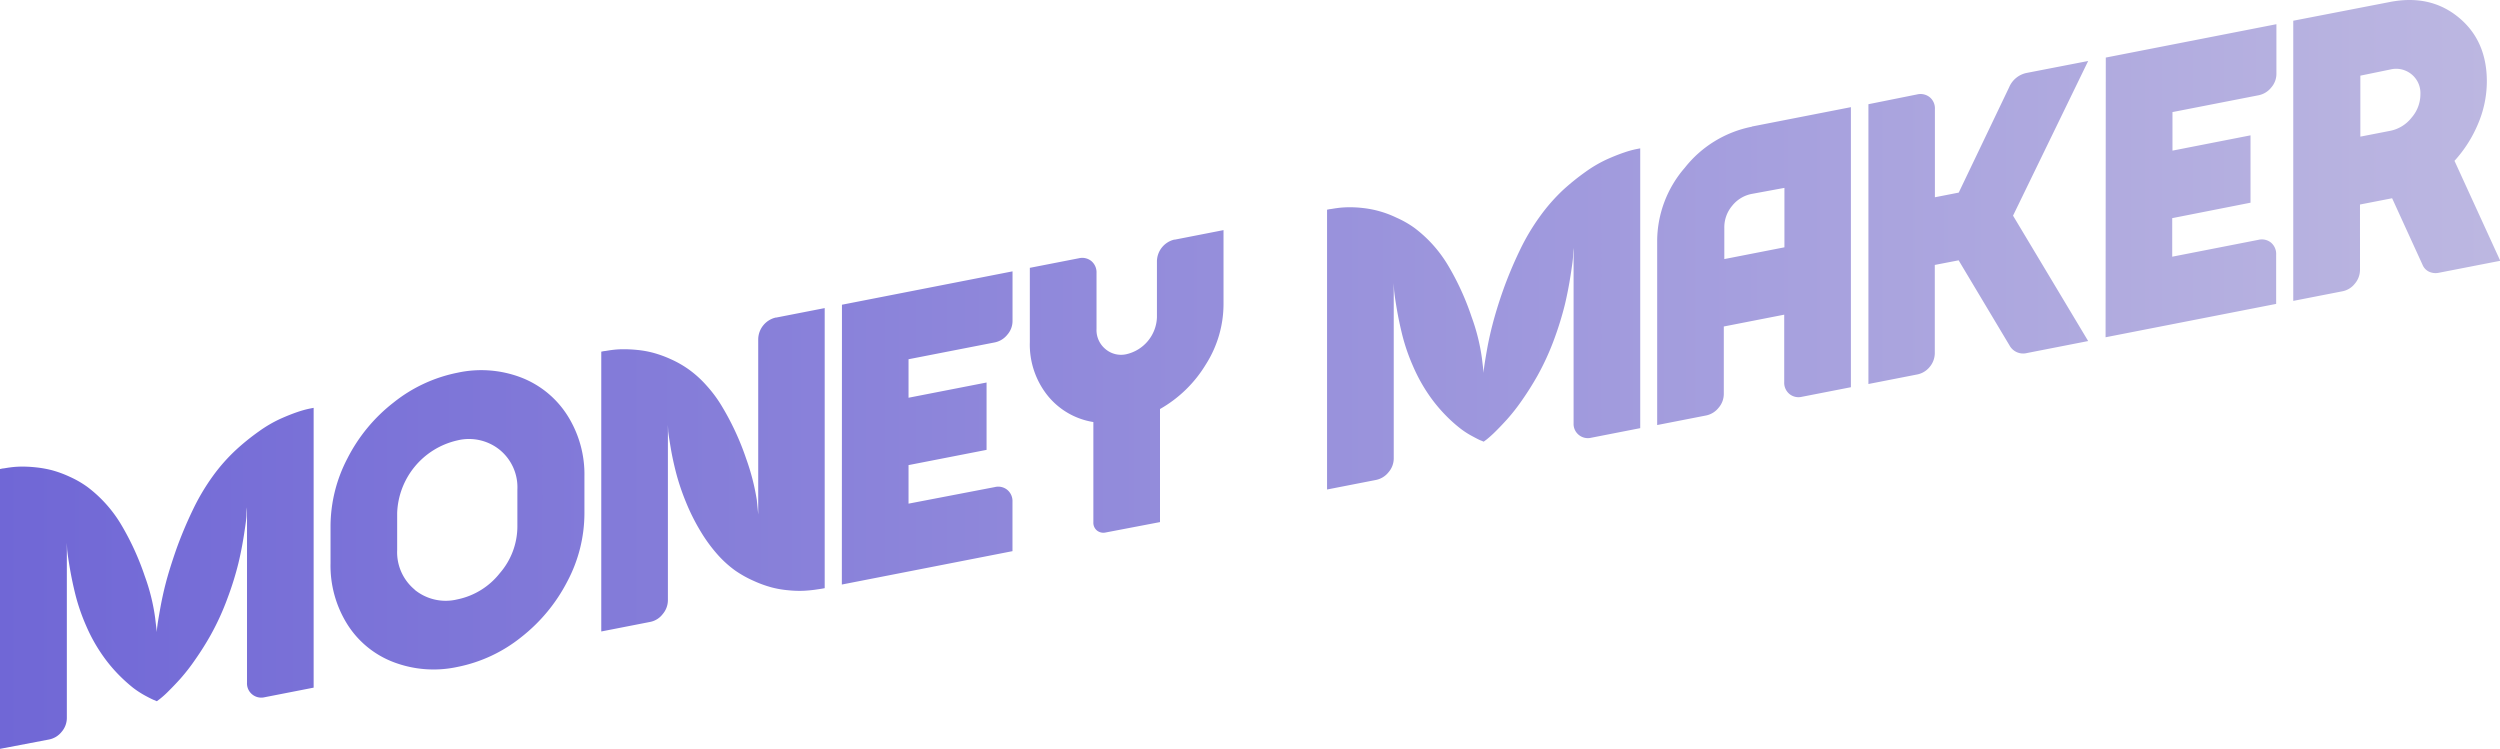 <?xml version="1.0" encoding="UTF-8"?> <svg xmlns="http://www.w3.org/2000/svg" xmlns:xlink="http://www.w3.org/1999/xlink" id="Шар_1" data-name="Шар 1" width="482.48" height="144.52" viewBox="0 0 482.48 144.52"> <defs> <linearGradient id="Ѕезым_нный_градиент_243" x1="48.9" y1="1517.64" x2="534.66" y2="1517.64" gradientTransform="matrix(0.99, -0.19, 0, 1.01, -48.92, -1400.87)" gradientUnits="userSpaceOnUse"> <stop offset="0" stop-color="#7067d6"></stop> <stop offset="1" stop-color="#bcb7e1"></stop> </linearGradient> </defs> <title>52</title> <path d="M34,106.08a78.68,78.68,0,0,1,3.13-7.5,42,42,0,0,1,4-6.77,34.48,34.48,0,0,1,4.43-5A44.19,44.19,0,0,1,50,83.23a25,25,0,0,1,4.06-2.38c1.25-.56,2.36-1,3.33-1.33a20.2,20.2,0,0,1,2.27-.64l.87-.17v54l-9.46,1.85a2.75,2.75,0,0,1-2.4-.55,2.71,2.71,0,0,1-1-2.23V97.91a13,13,0,0,0-.1,1.44c0,.63-.18,1.89-.47,3.77s-.65,3.76-1.1,5.62a59.88,59.88,0,0,1-2.06,6.62,49.81,49.81,0,0,1-3.26,7.16q-1.41,2.51-3,4.77A37.73,37.73,0,0,1,34.8,131c-.84.93-1.61,1.73-2.3,2.41a17.8,17.8,0,0,1-1.63,1.47l-.6.45-.6-.25c-.27-.11-.8-.37-1.6-.8a18.28,18.28,0,0,1-2.37-1.53,31.48,31.48,0,0,1-2.8-2.53,28.83,28.83,0,0,1-3-3.6,31.72,31.72,0,0,1-3.27-5.84,38.21,38.21,0,0,1-2.06-5.95c-.45-1.81-.8-3.49-1.07-5.06s-.45-2.8-.54-3.68l-.06-1.34v33.85a4.1,4.1,0,0,1-1,2.63,4.11,4.11,0,0,1-2.4,1.48L0,144.52v-54l.53-.11c.23,0,.69-.11,1.4-.2a17.52,17.52,0,0,1,2.2-.16,24,24,0,0,1,2.74.14,21.35,21.35,0,0,1,3.16.56A21.54,21.54,0,0,1,13.43,92a19.2,19.2,0,0,1,3.47,2,25.29,25.29,0,0,1,6.5,7.27,51.62,51.62,0,0,1,4.53,9.89,38.37,38.37,0,0,1,2,8l.34,2.84a9.77,9.77,0,0,1,.1-1.2c.06-.53.24-1.61.53-3.24s.65-3.32,1.1-5.05S33.12,108.62,34,106.08ZM100.55,123a28.52,28.52,0,0,1-12.26,5.71,21.73,21.73,0,0,1-12.3-.91,18.15,18.15,0,0,1-8.93-7.27,21.32,21.32,0,0,1-3.27-11.82v-7.17a28.38,28.38,0,0,1,3.26-13.07A32,32,0,0,1,76,77.65a28.74,28.74,0,0,1,12.3-5.72,21.57,21.57,0,0,1,12.26.92,18.43,18.43,0,0,1,8.93,7.3,21.22,21.22,0,0,1,3.3,11.79V99.1a28.14,28.14,0,0,1-3.3,13.11A32.6,32.6,0,0,1,100.55,123Zm-20.5-9.16a9.49,9.49,0,0,0,8.2,1.84,14,14,0,0,0,8.2-5.05,13.81,13.81,0,0,0,3.4-9V94.47a9.33,9.33,0,0,0-3.4-7.65A9.45,9.45,0,0,0,88.24,85,14.91,14.91,0,0,0,76.65,99v7.16A9.38,9.38,0,0,0,80.05,113.81Zm69.69-52.54,9.42-1.84v54.05l-.57.11-1.43.21c-.71.09-1.44.16-2.19.19a20.19,20.19,0,0,1-2.79-.1,19,19,0,0,1-3.23-.55,22.06,22.06,0,0,1-3.46-1.25,21.51,21.51,0,0,1-3.59-2,20.84,20.84,0,0,1-3.43-3.11,29.77,29.77,0,0,1-3.19-4.35,39.81,39.81,0,0,1-2.93-5.84,44.39,44.39,0,0,1-1.89-5.64c-.43-1.68-.76-3.22-1-4.64s-.41-2.5-.5-3.25L128.9,82v33.85a4.16,4.16,0,0,1-1,2.66,4,4,0,0,1-2.4,1.51l-9.46,1.85,0-54,.54-.11c.22,0,.69-.11,1.4-.2a17.38,17.38,0,0,1,2.2-.16,26.89,26.89,0,0,1,2.76.13,19.27,19.27,0,0,1,3.17.57,22.41,22.41,0,0,1,3.37,1.23,20,20,0,0,1,3.49,2,20.7,20.7,0,0,1,3.37,3.06,25.12,25.12,0,0,1,3.1,4.22A51.66,51.66,0,0,1,144,88.51a43.51,43.51,0,0,1,2.06,8l.27,2.78V65.46a4.37,4.37,0,0,1,3.45-4.19Zm12.75-2.49,32.92-6.44v9.6a4,4,0,0,1-1,2.62,4.16,4.16,0,0,1-2.47,1.5l-16.6,3.24v7.43l15.06-2.94v13l-15.06,2.94V97.2L192,94a2.75,2.75,0,0,1,2.4.54,2.81,2.81,0,0,1,1,2.31v9.52l-32.93,6.44Zm64.18-12.55,9.46-1.85V58.7a21.77,21.77,0,0,1-3.4,11.61,24.41,24.41,0,0,1-8.86,8.63v21.82l-10.46,2a2,2,0,0,1-1.7-.37,1.94,1.94,0,0,1-.7-1.59V81.45a14.19,14.19,0,0,1-8.87-5.16A15.78,15.78,0,0,1,198.75,66V51.69l9.47-1.85a2.8,2.8,0,0,1,2.4.54,2.85,2.85,0,0,1,1,2.31V63.5a4.75,4.75,0,0,0,1.7,3.85,4.65,4.65,0,0,0,4.1,1,7.59,7.59,0,0,0,5.86-7.09V50.41a4.37,4.37,0,0,1,3.4-4.18ZM290.09,56a78.68,78.68,0,0,1,3.13-7.5,42,42,0,0,1,4-6.77,35.13,35.13,0,0,1,4.43-5.06,45.54,45.54,0,0,1,4.37-3.52,25,25,0,0,1,4.06-2.38c1.25-.56,2.36-1,3.34-1.33a19.58,19.58,0,0,1,2.26-.64l.87-.17v54l-9.46,1.85a2.75,2.75,0,0,1-2.4-.55,2.71,2.71,0,0,1-1-2.23V47.86a13,13,0,0,0-.1,1.44c0,.63-.18,1.89-.47,3.77s-.65,3.75-1.09,5.62A62.43,62.43,0,0,1,300,65.31a49.81,49.81,0,0,1-3.26,7.16q-1.41,2.5-3,4.77a37.73,37.73,0,0,1-2.87,3.67c-.84.93-1.61,1.73-2.3,2.41a21.44,21.44,0,0,1-1.63,1.47l-.6.45c-.13-.06-.33-.15-.6-.25s-.8-.38-1.6-.81a15.78,15.78,0,0,1-2.36-1.53,27.36,27.36,0,0,1-2.8-2.52,29.64,29.64,0,0,1-3-3.6,32.14,32.14,0,0,1-3.27-5.85,37.77,37.77,0,0,1-2.06-5.94c-.45-1.81-.8-3.49-1.07-5.06s-.45-2.8-.53-3.68l-.07-1.34V88.51a4.06,4.06,0,0,1-1,2.62,4.13,4.13,0,0,1-2.4,1.49l-9.47,1.85v-54l.53-.11c.23,0,.69-.11,1.4-.2a17.52,17.52,0,0,1,2.2-.16,21.86,21.86,0,0,1,2.74.14A19.9,19.9,0,0,1,269.49,42,19.15,19.15,0,0,1,273,44a25.13,25.13,0,0,1,6.5,7.28A51,51,0,0,1,284,61.14a38.37,38.37,0,0,1,2,8l.34,2.84a9.77,9.77,0,0,1,.1-1.2c.07-.53.24-1.61.53-3.25s.66-3.31,1.1-5S289.18,58.57,290.09,56Zm48-31.58,19.12-3.74,0,54.05-9.47,1.85a2.77,2.77,0,0,1-2.4-.55,2.81,2.81,0,0,1-1-2.3v-13l-11.66,2.28V76a4.08,4.08,0,0,1-1,2.69,4.13,4.13,0,0,1-2.4,1.49l-9.46,1.85V46.53a21.7,21.7,0,0,1,5.33-14.15A21.88,21.88,0,0,1,338.11,24.45Zm0,13a6.37,6.37,0,0,0-3.8,2.3A6.44,6.44,0,0,0,332.78,44V50l11.6-2.27V36.26ZM403,11.77,388.5,41.62,403,65.82l-11.8,2.31a3,3,0,0,1-3.4-1.5L378,50.24l-4.6.89v17a4.17,4.17,0,0,1-1,2.7A4.11,4.11,0,0,1,370,72.27l-9.41,1.84v-54L370,18.22a2.85,2.85,0,0,1,2.42.54,2.78,2.78,0,0,1,1,2.31v17l4.6-.9,9.73-20.33a4.67,4.67,0,0,1,3.4-2.77Zm3.4-.66,32.93-6.44v9.6a4,4,0,0,1-1,2.62,4.16,4.16,0,0,1-2.47,1.5l-16.59,3.24v7.44l15.06-2.95v13L419.22,42.1v7.44l16.66-3.26a2.8,2.8,0,0,1,2.4.54,2.85,2.85,0,0,1,1,2.31v9.52l-32.92,6.44Zm67.33,20,8.8,19.22-11.8,2.3a3,3,0,0,1-1.93-.19,2.53,2.53,0,0,1-1.27-1.34l-5.87-12.84-.4.08-5.8,1.13V52.05a4.11,4.11,0,0,1-1,2.7A4,4,0,0,1,452,56.23l-9.42,1.84V4L461.2.39q7.8-1.53,13.27,2.95t5.47,12.37a21,21,0,0,1-1.67,8.13A24.75,24.75,0,0,1,473.68,31.06Zm-18.2-16.51V26.37l5.8-1.13a6.94,6.94,0,0,0,4.09-2.54,6.9,6.9,0,0,0,1.7-4.51,4.69,4.69,0,0,0-5.8-4.78Z" fill="url(#Ѕезым_нный_градиент_243)"></path> </svg> 
